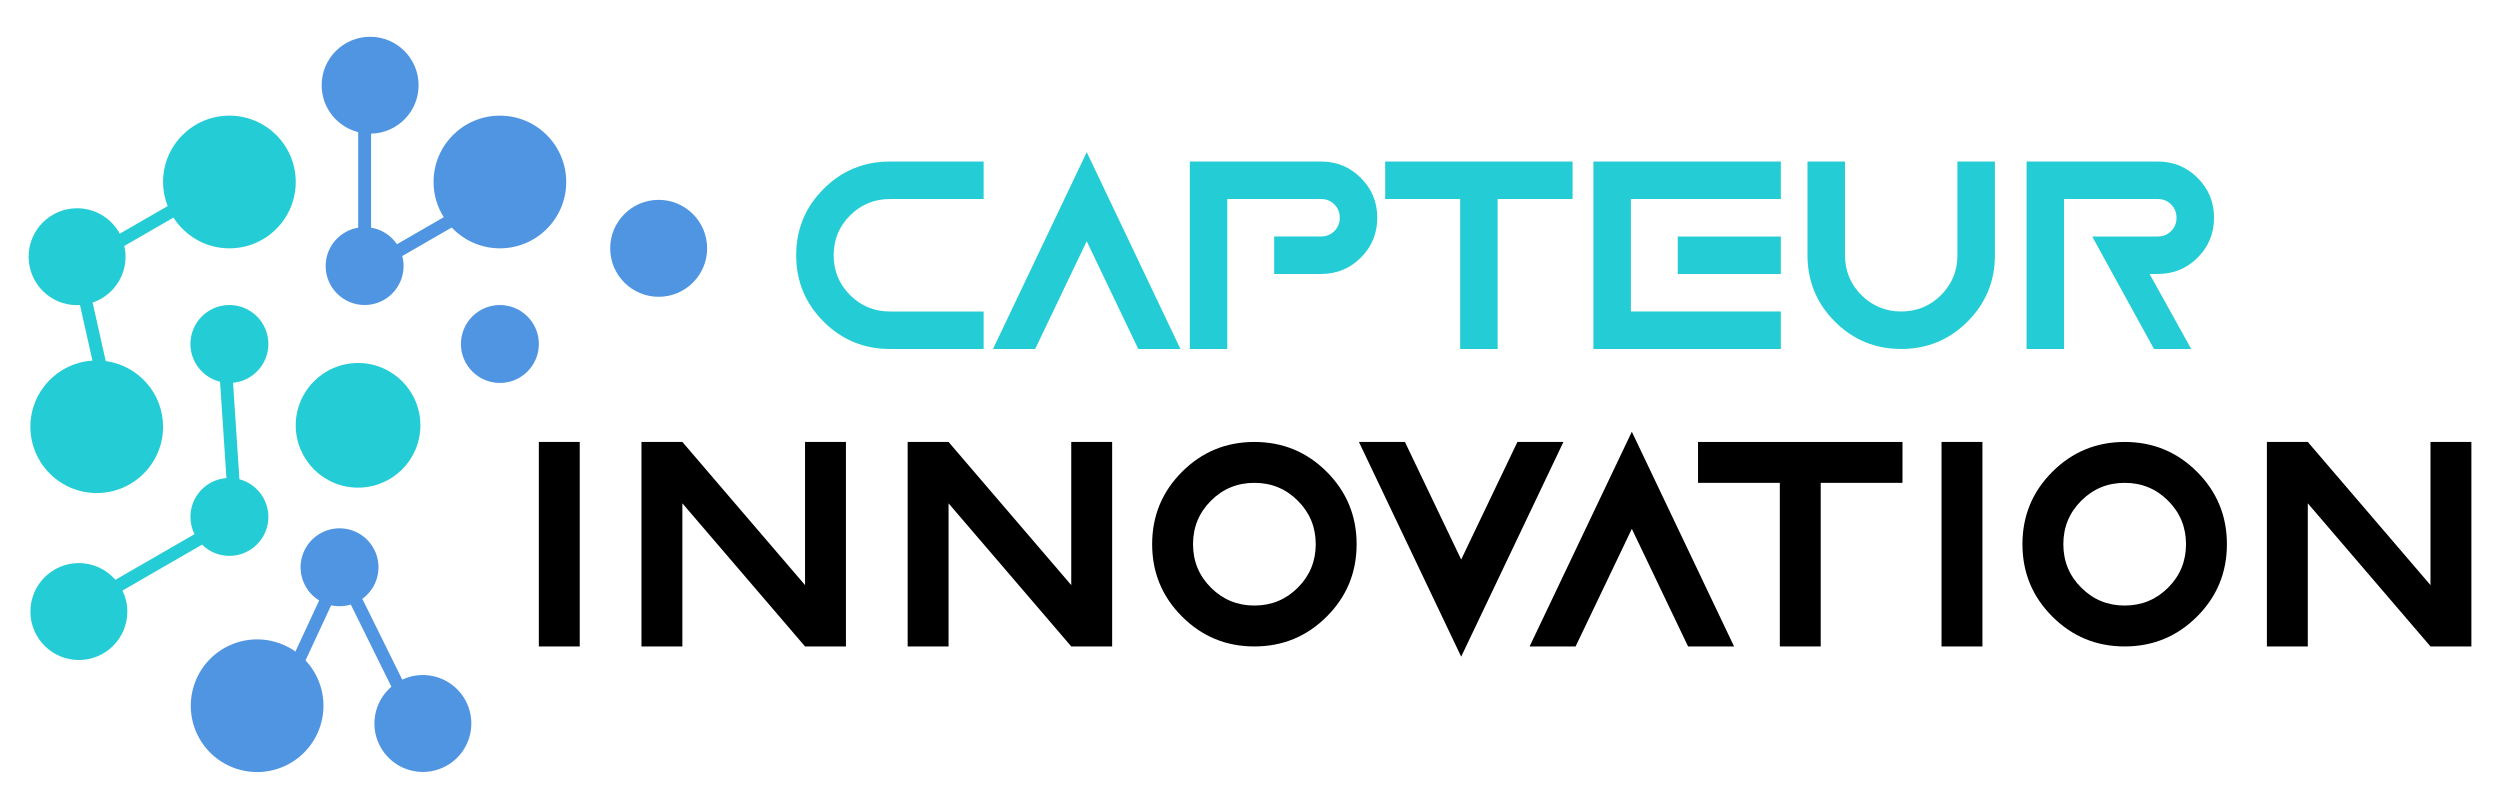 <?xml version="1.0" encoding="utf-8"?>
<!-- Generator: Adobe Illustrator 16.0.0, SVG Export Plug-In . SVG Version: 6.00 Build 0)  -->
<!DOCTYPE svg PUBLIC "-//W3C//DTD SVG 1.1//EN" "http://www.w3.org/Graphics/SVG/1.1/DTD/svg11.dtd">
<svg version="1.1" id="Calque_1" xmlns="http://www.w3.org/2000/svg" xmlns:xlink="http://www.w3.org/1999/xlink" x="0px" y="0px"
	 width="170px" height="55px" viewBox="0 0 170 55" enable-background="new 0 0 170 55" xml:space="preserve">
<g>
	<g>
		<circle fill="#24CCD5" cx="24.348" cy="28.922" r="4.238"/>
		<path fill="#4F95E1" d="M27.353,46.215l-2.715-5.494c1.033-0.743,1.408-2.143,0.826-3.32c-0.647-1.313-2.236-1.85-3.548-1.201
			c-1.313,0.647-1.851,2.236-1.202,3.548c0.229,0.464,0.577,0.829,0.988,1.081l-1.613,3.476c-1.308-0.923-3.068-1.119-4.605-0.359
			c-2.232,1.104-3.147,3.81-2.044,6.043c1.104,2.232,3.809,3.149,6.042,2.043c2.234-1.102,3.149-3.807,2.046-6.039
			c-0.202-0.41-0.457-0.771-0.752-1.087l1.74-3.744c0.435,0.096,0.895,0.081,1.338-0.051l2.76,5.585
			c-1.119,0.957-1.496,2.581-0.814,3.961c0.807,1.634,2.784,2.302,4.415,1.495c1.632-0.807,2.301-2.782,1.495-4.415
			C30.91,46.122,28.973,45.454,27.353,46.215z"/>
		<path fill="#4F95E1" d="M24.357,8.987v6.494c-1.254,0.209-2.212,1.295-2.212,2.608c0,1.463,1.187,2.652,2.65,2.652
			s2.649-1.189,2.649-2.652c0-0.236-0.033-0.46-0.09-0.679l3.362-1.939c0.823,0.868,1.985,1.416,3.277,1.416
			c2.491,0,4.51-2.021,4.51-4.513s-2.019-4.51-4.51-4.51c-2.492,0-4.511,2.019-4.511,4.51c0,0.882,0.256,1.701,0.693,2.396
			l-3.182,1.838c-0.398-0.59-1.028-1.009-1.759-1.128V9.088c1.79-0.035,3.23-1.494,3.23-3.291c0-1.822-1.475-3.297-3.295-3.297
			c-1.819,0-3.296,1.475-3.296,3.297C21.873,7.336,22.931,8.624,24.357,8.987z"/>
		<path fill="#24CCD5" d="M5.241,20.752c0.067,0,0.131-0.006,0.196-0.01l0.848,3.779c-2.355,0.151-4.219,2.104-4.219,4.496
			c0,2.491,2.02,4.51,4.511,4.51s4.511-2.019,4.511-4.51c0-2.283-1.697-4.164-3.898-4.464l-0.893-3.979
			c1.302-0.44,2.24-1.669,2.24-3.12c0-0.25-0.03-0.494-0.083-0.73l3.342-1.928c0.801,1.255,2.203,2.091,3.803,2.091
			c2.491,0,4.511-2.021,4.511-4.513s-2.02-4.51-4.511-4.51s-4.511,2.019-4.511,4.51c0,0.58,0.113,1.13,0.311,1.64l-3.255,1.878
			c-0.557-1.032-1.647-1.73-2.902-1.73c-1.82,0-3.295,1.475-3.295,3.293C1.946,19.277,3.421,20.752,5.241,20.752z"/>
		<circle fill="#4F95E1" cx="44.789" cy="16.886" r="3.296"/>
		<circle fill="#4F95E1" cx="33.993" cy="23.391" r="2.649"/>
		<path fill="#24CCD5" d="M13.74,37.035c0.479,0.473,1.135,0.764,1.859,0.764c1.463,0,2.65-1.187,2.65-2.649
			c0-1.228-0.835-2.257-1.968-2.559l-0.435-6.563c1.347-0.127,2.403-1.259,2.403-2.639c0-1.463-1.187-2.647-2.65-2.647
			s-2.649,1.185-2.649,2.647c0,1.243,0.858,2.285,2.014,2.569l0.434,6.552c-1.369,0.102-2.448,1.243-2.448,2.639
			c0,0.421,0.101,0.817,0.276,1.173l-5.378,3.104c-0.604-0.694-1.492-1.136-2.485-1.136c-1.821,0-3.295,1.476-3.295,3.297
			c0,1.819,1.475,3.294,3.295,3.294c1.819,0,3.296-1.475,3.296-3.294c0-0.514-0.12-0.996-0.329-1.429L13.74,37.035z"/>
	</g>
	<g>
		<g>
			<g>
				<path d="M39.422,43.958h-2.781V30.053h2.781V43.958z"/>
				<path d="M46.401,34.226v9.732H43.62V30.053h2.781l8.342,9.734v-9.734h2.781v13.905h-2.781L46.401,34.226z"/>
				<path d="M64.502,34.226v9.732h-2.781V30.053h2.781l8.343,9.734v-9.734h2.781v13.905h-2.781L64.502,34.226z"/>
				<path d="M85.298,43.958c-1.927,0-3.566-0.678-4.92-2.033c-1.354-1.352-2.032-2.993-2.032-4.919c0-1.927,0.678-3.566,2.032-4.922
					c1.354-1.354,2.994-2.031,4.92-2.031c1.926,0,3.567,0.677,4.921,2.031c1.354,1.355,2.031,2.995,2.031,4.922
					c0,1.926-0.677,3.567-2.031,4.919C88.865,43.28,87.224,43.958,85.298,43.958z M85.298,41.177c1.159,0,2.144-0.405,2.955-1.217
					c0.811-0.81,1.217-1.797,1.217-2.954c0-1.159-0.406-2.144-1.217-2.955c-0.811-0.811-1.796-1.217-2.955-1.217
					s-2.144,0.406-2.955,1.217c-0.811,0.812-1.217,1.796-1.217,2.955c0,1.157,0.406,2.145,1.217,2.954
					C83.154,40.771,84.139,41.177,85.298,41.177z"/>
				<path d="M92.407,30.053h3.128l3.825,7.995l3.824-7.995h3.129l-6.953,14.6L92.407,30.053z"/>
				<path d="M104.013,43.958l6.952-14.6l6.952,14.6h-3.128l-3.824-7.996l-3.824,7.996H104.013z"/>
				<path d="M123.808,32.834v11.124h-2.78V32.834h-5.562v-2.781h13.903v2.781H123.808z"/>
				<path d="M134.805,43.958h-2.781V30.053h2.781V43.958z"/>
				<path d="M144.478,43.958c-1.926,0-3.567-0.678-4.92-2.033c-1.355-1.352-2.032-2.993-2.032-4.919
					c0-1.927,0.677-3.566,2.032-4.922c1.353-1.354,2.994-2.031,4.92-2.031s3.565,0.677,4.921,2.031
					c1.354,1.355,2.031,2.995,2.031,4.922c0,1.926-0.678,3.567-2.031,4.919C148.043,43.28,146.403,43.958,144.478,43.958z
					 M144.478,41.177c1.159,0,2.145-0.405,2.955-1.217c0.811-0.81,1.216-1.797,1.216-2.954c0-1.159-0.405-2.144-1.216-2.955
					c-0.811-0.811-1.796-1.217-2.955-1.217s-2.144,0.406-2.954,1.217c-0.812,0.812-1.217,1.796-1.217,2.955
					c0,1.157,0.405,2.145,1.217,2.954C142.334,40.771,143.318,41.177,144.478,41.177z"/>
				<path d="M156.93,34.226v9.732h-2.781V30.053h2.781l8.343,9.734v-9.734h2.781v13.905h-2.781L156.93,34.226z"/>
			</g>
		</g>
		<g>
			<path fill="#24CCD5" d="M60.514,21.182h6.373v2.549h-6.373c-1.766,0-3.27-0.621-4.511-1.862
				c-1.242-1.242-1.862-2.747-1.862-4.512c0-1.766,0.621-3.269,1.862-4.51c1.241-1.242,2.745-1.862,4.511-1.862h6.373v2.549h-6.373
				c-1.063,0-1.966,0.373-2.709,1.116c-0.744,0.742-1.116,1.646-1.116,2.707c0,1.063,0.372,1.967,1.116,2.71
				C58.548,20.809,59.451,21.182,60.514,21.182z"/>
			<path fill="#24CCD5" d="M67.524,23.73l6.374-13.383L80.27,23.73h-2.868l-3.505-7.328l-3.505,7.328H67.524z"/>
			<path fill="#24CCD5" d="M83.457,23.73h-2.549V10.984h8.923c1.062,0,1.964,0.371,2.708,1.116c0.743,0.742,1.115,1.645,1.115,2.707
				s-0.372,1.965-1.115,2.71c-0.744,0.742-1.646,1.113-2.708,1.113h-3.187v-2.549h3.187c0.358,0,0.661-0.122,0.906-0.367
				c0.245-0.246,0.368-0.55,0.368-0.907c0-0.358-0.123-0.658-0.368-0.906c-0.246-0.247-0.548-0.368-0.906-0.368h-6.374V23.73z"/>
			<path fill="#24CCD5" d="M101.84,13.533V23.73h-2.549V13.533h-5.099v-2.549h12.745v2.549H101.84z"/>
			<path fill="#24CCD5" d="M121.097,10.984v2.549h-10.196v7.648h10.196v2.549h-12.745V10.984H121.097z M121.097,18.631h-7.01v-2.549
				h7.01V18.631z"/>
			<path fill="#24CCD5" d="M122.91,17.356v-6.372h2.549v6.372c0,1.063,0.373,1.967,1.115,2.71c0.745,0.742,1.646,1.115,2.708,1.115
				c1.063,0,1.966-0.373,2.708-1.115c0.745-0.743,1.115-1.647,1.115-2.71v-6.372h2.549v6.372c0,1.765-0.621,3.27-1.863,4.512
				c-1.241,1.241-2.743,1.862-4.51,1.862c-1.765,0-3.269-0.621-4.51-1.862C123.531,20.626,122.91,19.121,122.91,17.356z"/>
			<path fill="#24CCD5" d="M146.471,23.73l-4.202-7.648h4.46c0.36,0,0.663-0.122,0.907-0.367c0.246-0.246,0.367-0.55,0.367-0.907
				c0-0.358-0.121-0.658-0.367-0.906c-0.244-0.247-0.547-0.368-0.907-0.368h-6.373V23.73h-2.549V10.984h8.922
				c1.064,0,1.966,0.371,2.711,1.116c0.743,0.742,1.114,1.645,1.114,2.707s-0.371,1.965-1.114,2.71
				c-0.745,0.742-1.646,1.113-2.711,1.113h-0.556l2.828,5.1H146.471z"/>
		</g>
	</g>
</g>
</svg>
